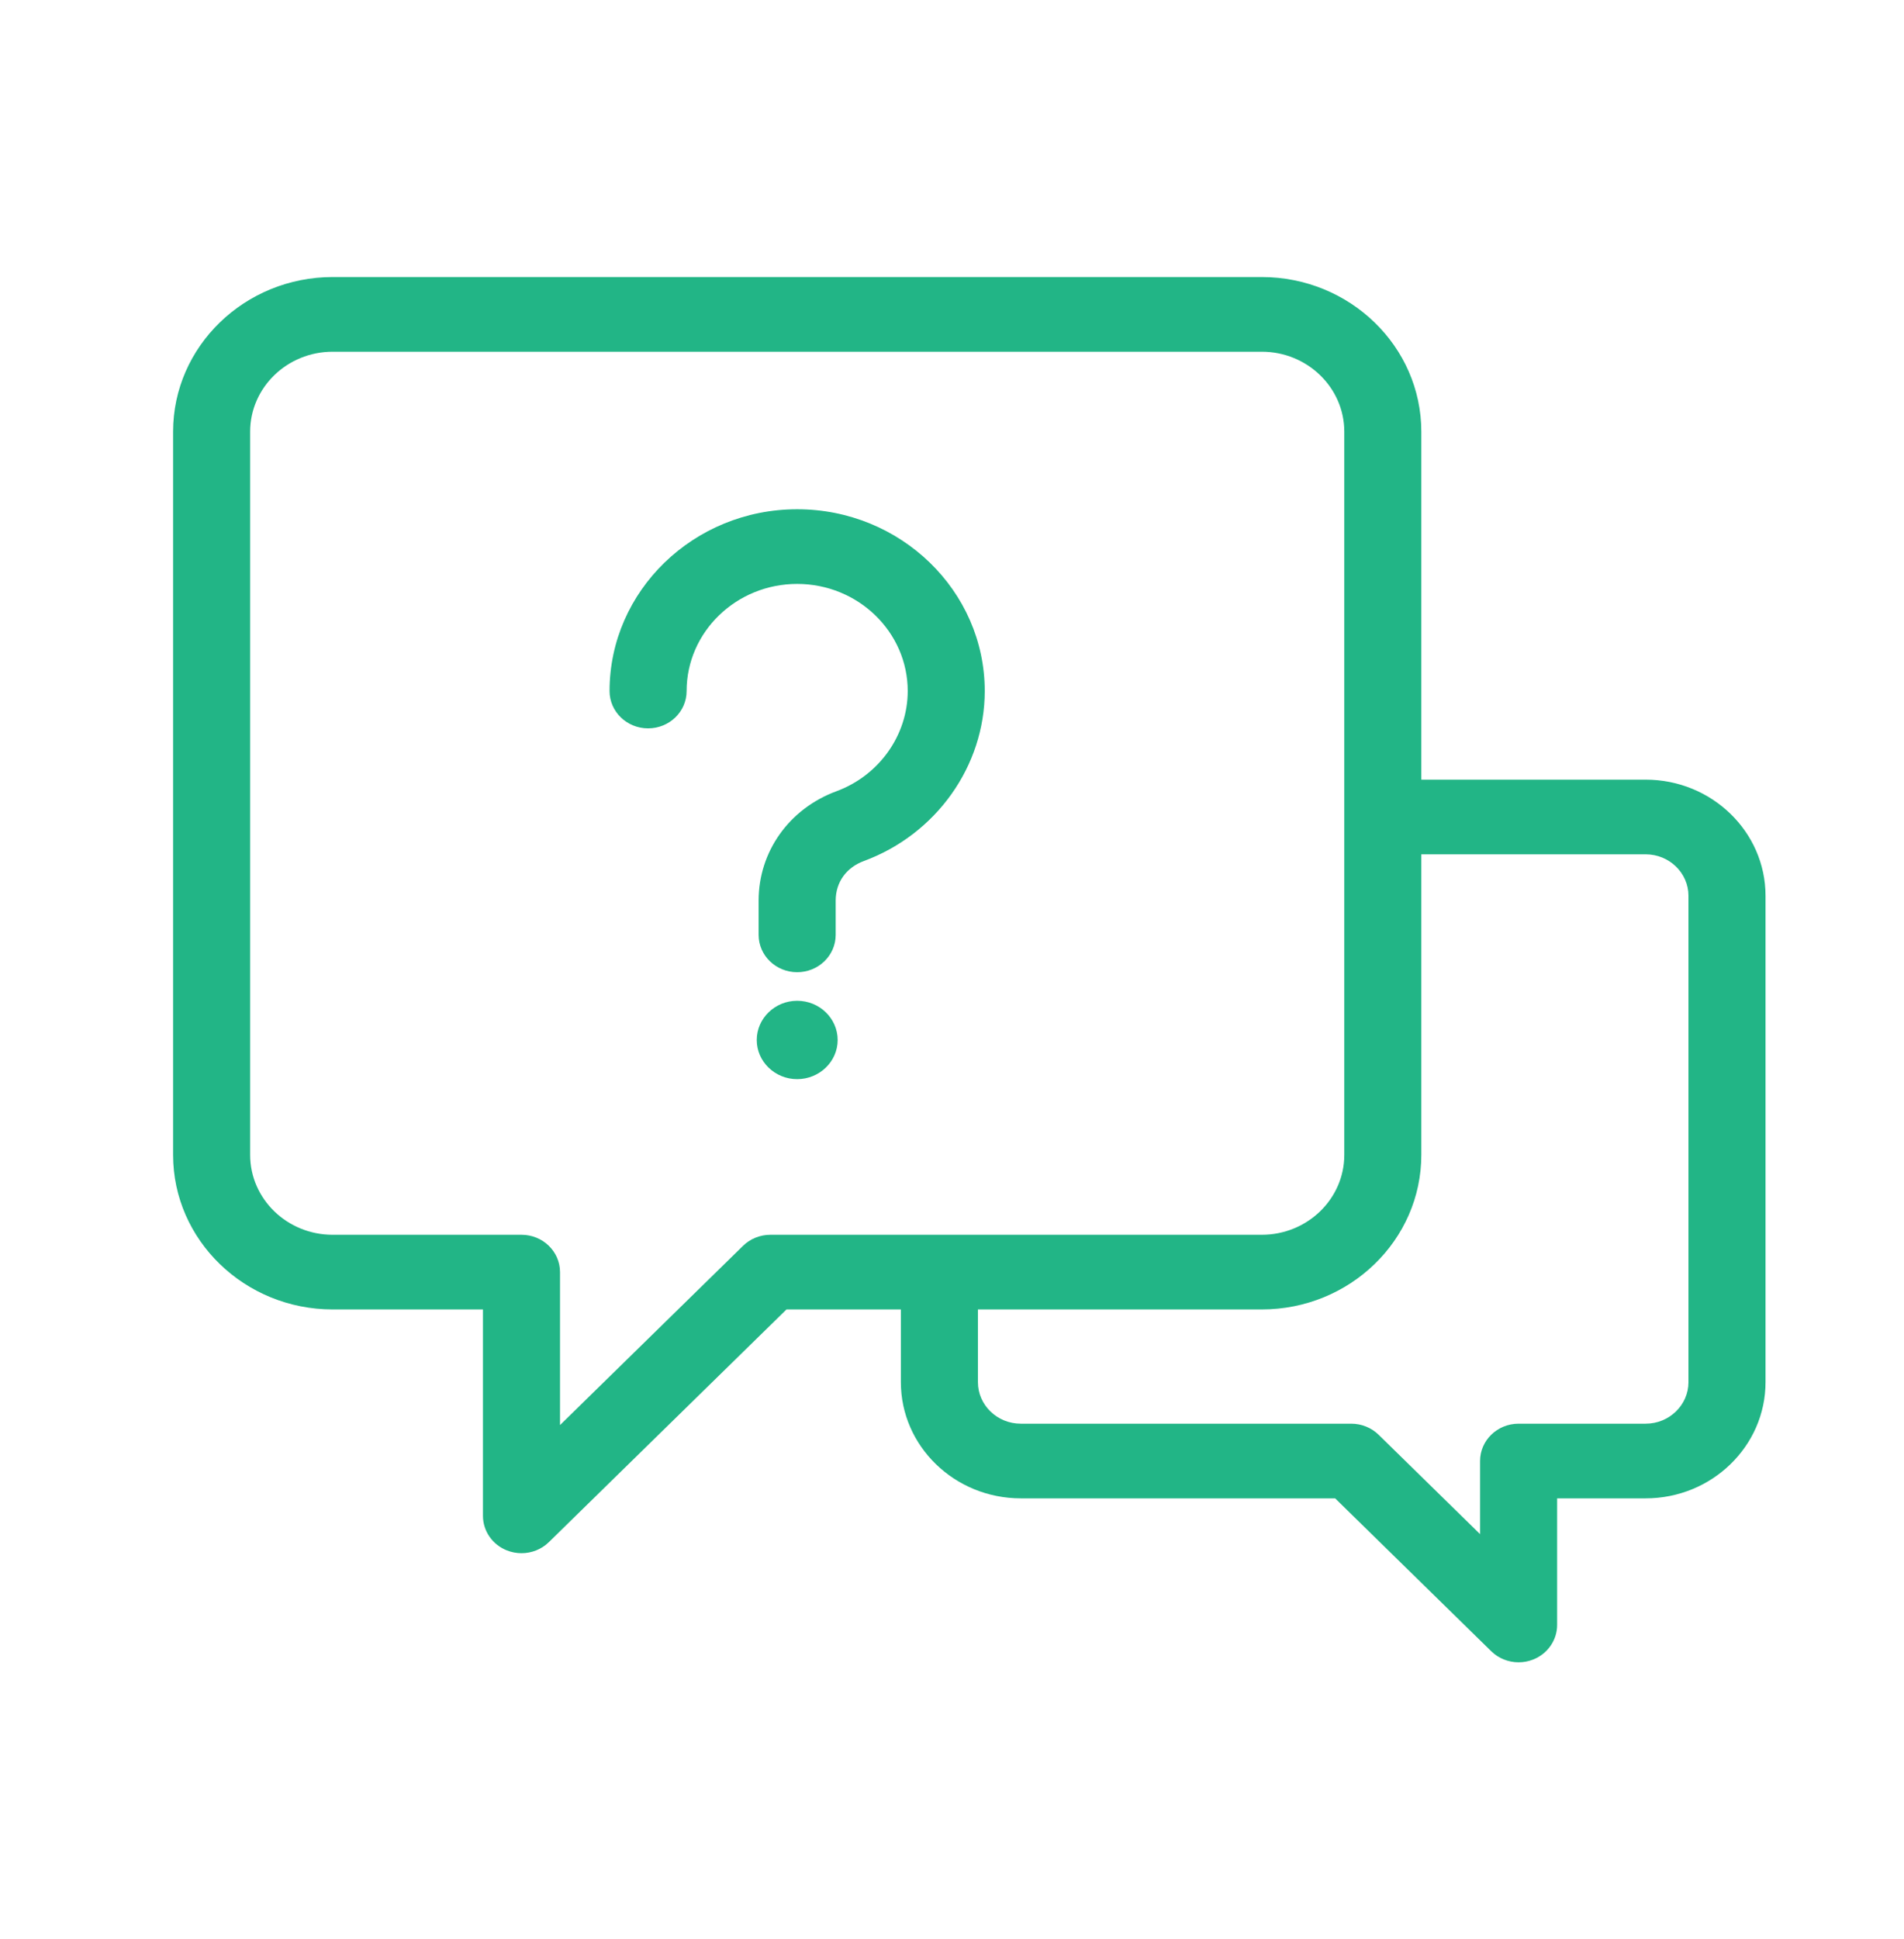 <svg width="55" height="56" viewBox="0 0 55 56" fill="none" xmlns="http://www.w3.org/2000/svg">
<g clip-path="url(#clip0_165_120)">
<path d="M28.446 19.954C28.446 22.121 27.043 24.093 24.953 24.863C24.444 25.051 24.14 25.478 24.14 26.005V26.995C24.14 27.591 23.642 28.073 23.027 28.073C22.413 28.073 21.914 27.591 21.914 26.995V26.005C21.914 24.591 22.796 23.352 24.161 22.848C25.393 22.394 26.221 21.231 26.221 19.954C26.221 18.249 24.788 16.861 23.027 16.861C21.267 16.861 19.834 18.249 19.834 19.954C19.834 20.549 19.336 21.032 18.721 21.032C18.107 21.032 17.608 20.549 17.608 19.954C17.608 17.06 20.039 14.705 23.027 14.705C26.015 14.705 28.446 17.06 28.446 19.954ZM23.027 28.898C22.386 28.898 21.86 29.407 21.86 30.031C21.86 30.655 22.386 31.161 23.027 31.161C23.669 31.161 24.197 30.655 24.197 30.031C24.197 29.407 23.672 28.898 23.027 28.898ZM51 25.867V39.911C51 41.761 49.447 43.266 47.537 43.266H44.98V46.922C44.98 47.359 44.707 47.753 44.29 47.919C44.153 47.974 44.01 48 43.867 48C43.575 48 43.289 47.889 43.076 47.68L38.568 43.266H29.487C27.577 43.266 26.023 41.761 26.023 39.911V37.811H22.719L15.855 44.53C15.642 44.739 15.356 44.85 15.064 44.85C14.922 44.85 14.778 44.823 14.641 44.769C14.224 44.603 13.951 44.209 13.951 43.772V37.811H9.609C7.068 37.811 5 35.809 5 33.349V12.465C5 10.003 7.068 8 9.609 8H36.448C38.99 8 41.057 10.003 41.057 12.465V22.513H47.537C49.446 22.513 51 24.018 51 25.867H51ZM36.448 35.655C37.762 35.655 38.832 34.621 38.832 33.349V12.465C38.832 11.192 37.762 10.156 36.448 10.156H9.609C8.295 10.156 7.226 11.192 7.226 12.465V33.349C7.226 34.621 8.295 35.655 9.609 35.655H15.064C15.679 35.655 16.177 36.138 16.177 36.733V41.15L21.463 35.975C21.672 35.77 21.957 35.655 22.254 35.655H36.448L36.448 35.655ZM48.774 25.867C48.774 25.206 48.219 24.669 47.537 24.669H41.057V33.349C41.057 35.809 38.99 37.811 36.448 37.811H28.249V39.911C28.249 40.572 28.804 41.11 29.487 41.11H39.032C39.33 41.11 39.614 41.225 39.824 41.43L42.754 44.299V42.188C42.754 41.593 43.252 41.11 43.867 41.11H47.537C48.219 41.11 48.774 40.572 48.774 39.911V25.867H48.774Z" fill="#22B586"/>
</g>
<defs>
<clipPath id="clip0_165_120">
<rect width="55" height="55" fill="white" transform="translate(0 0.59)"/>
</clipPath>
</defs>
</svg>
